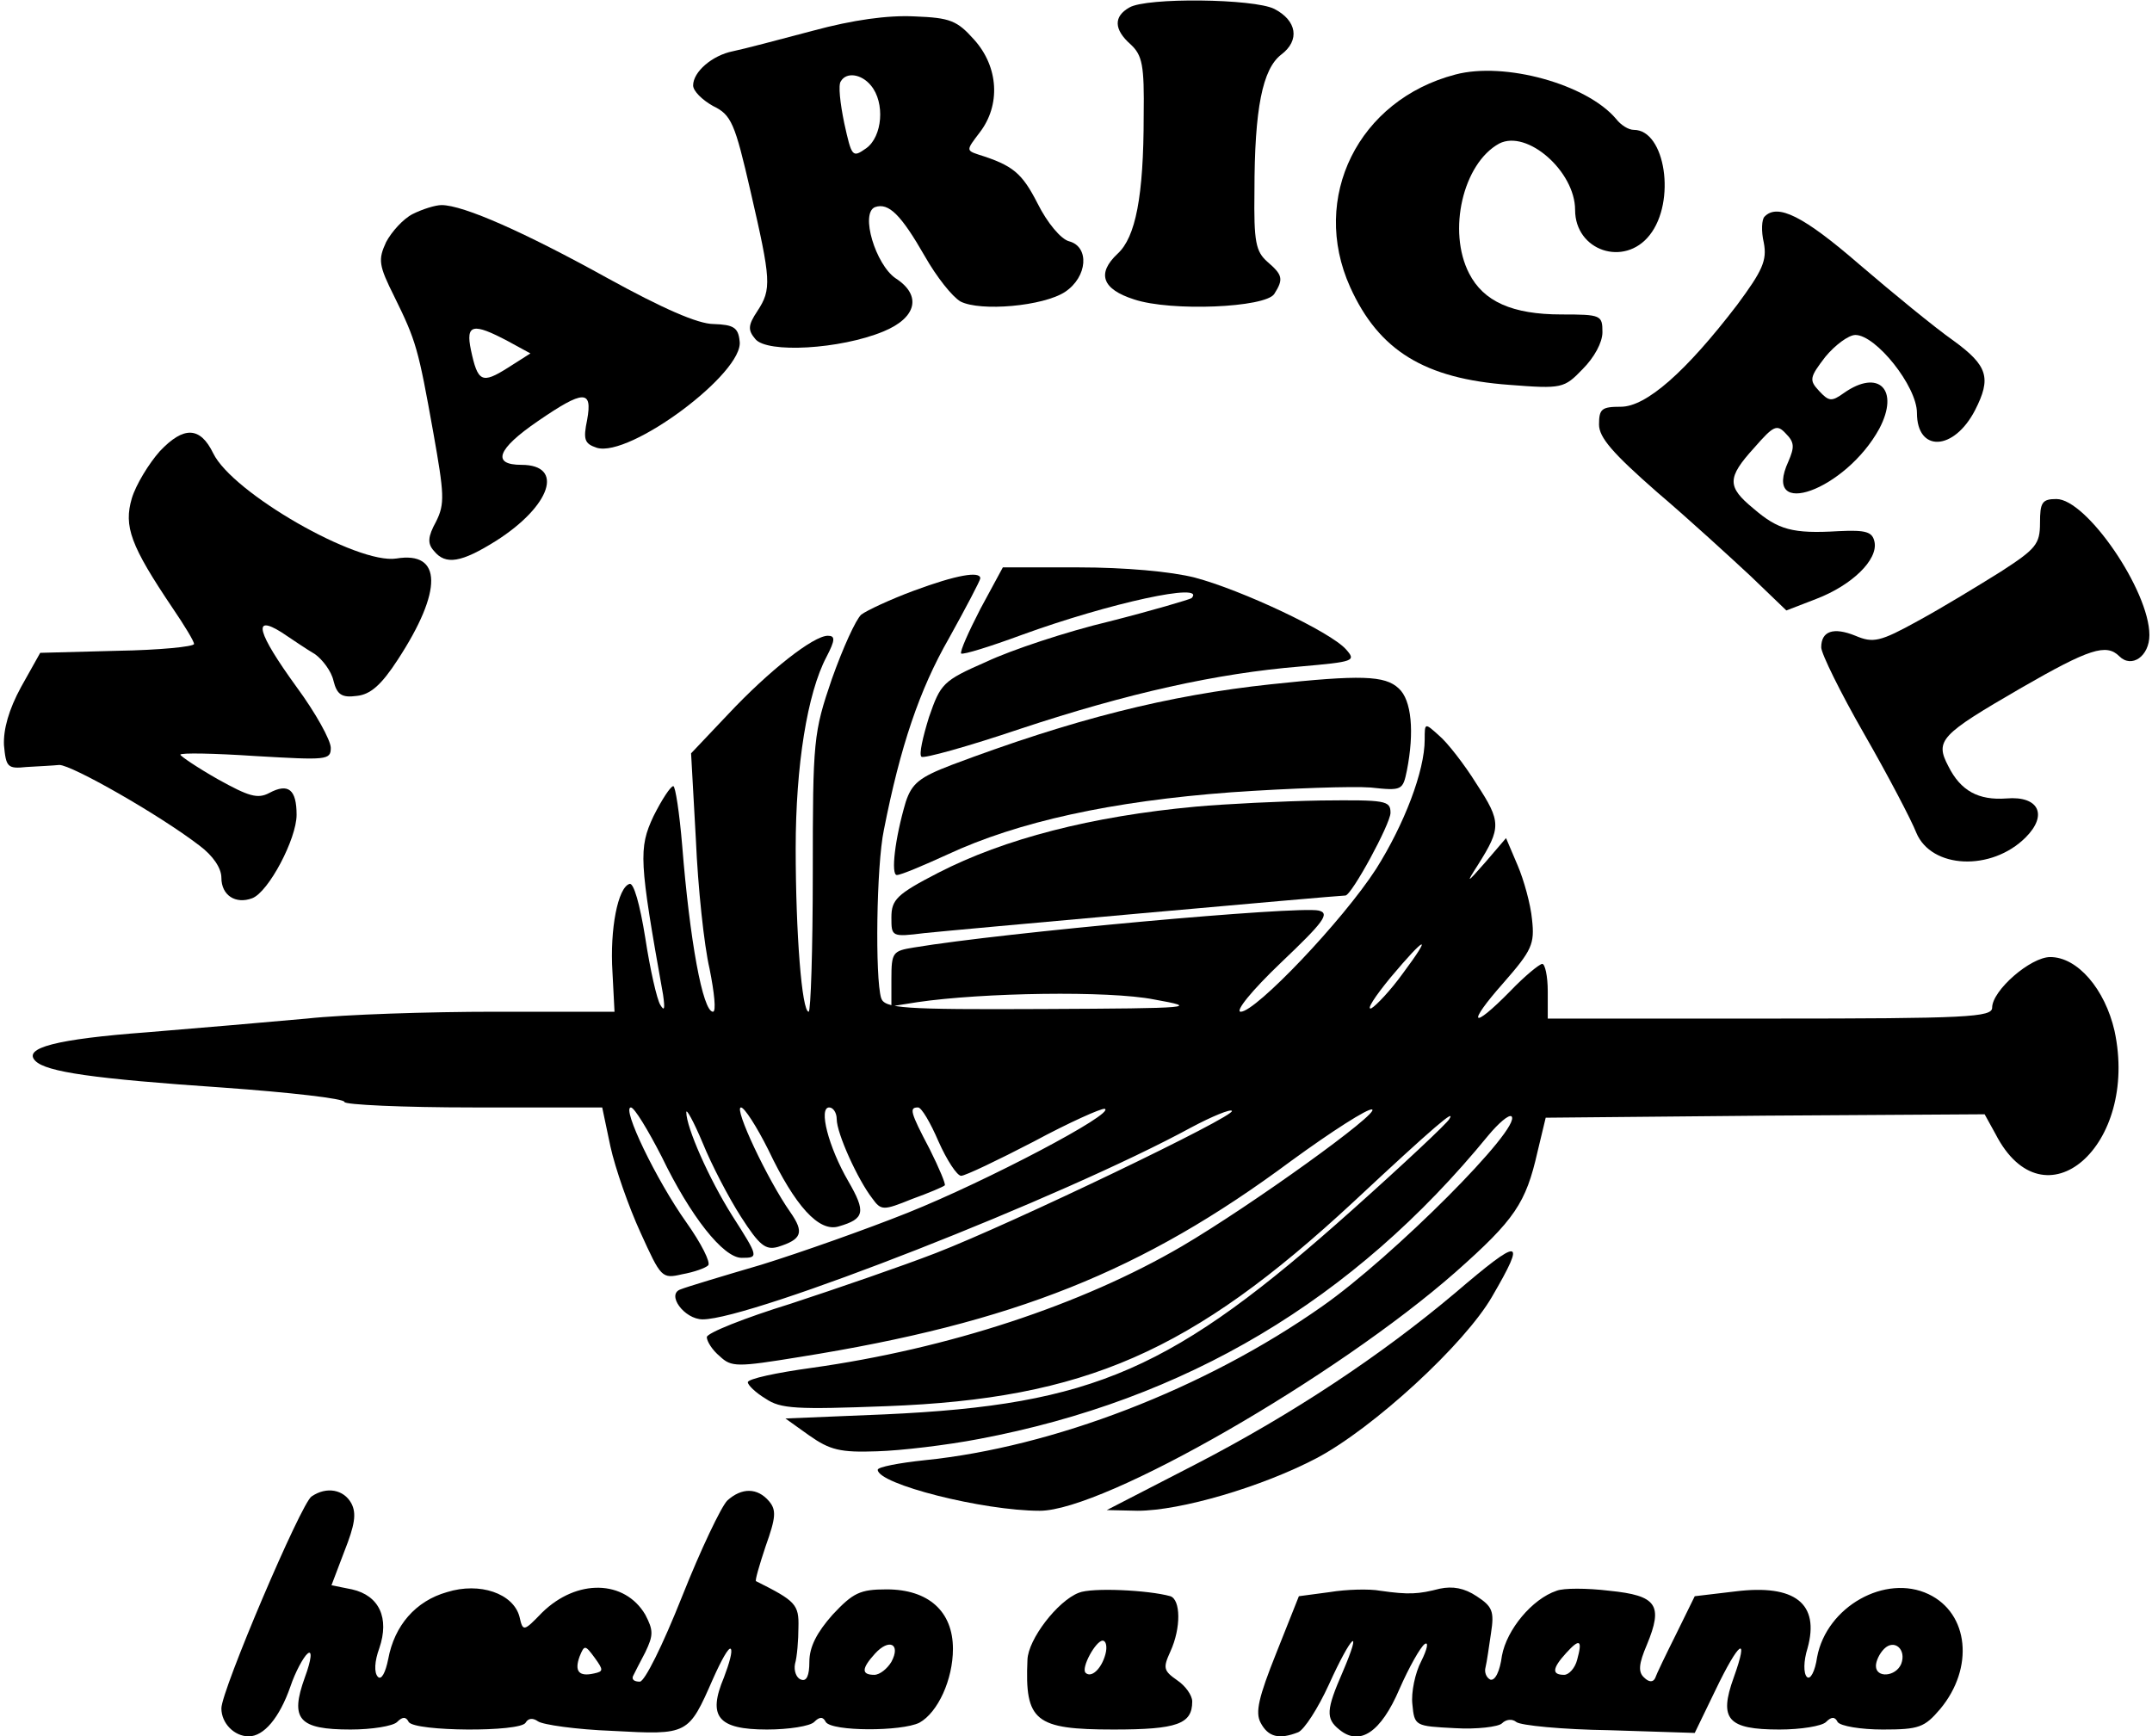 <?xml version="1.0" encoding="UTF-8" standalone="yes"?>
<svg version="1.0" xmlns="http://www.w3.org/2000/svg" width="83.062mm" height="67.028mm" viewBox="0 0 314 254" preserveAspectRatio="xMidYMid meet">
  <g transform="translate(0,254) scale(0.1,-0.1)" fill="#000000" stroke="none">
    <path d="M1648 2529 c-23 -13 -23 -32 2 -54 17 -16 20 -30 19 -104 0 -119 -12
-178 -38 -202 -31 -29 -23 -52 24 -67 54 -18 192 -12 205 8 14 22 12 28 -10
47 -17 15 -20 29 -19 103 0 122 12 179 39 200 28 21 23 50 -10 67 -30 15 -187
17 -212 2z"/>
    <path d="M1185 2495 c-49 -13 -102 -27 -117 -30 -30 -6 -58 -30 -58 -50 0 -8
13 -21 29 -30 27 -13 32 -25 55 -125 30 -130 31 -143 10 -175 -14 -21 -14 -28
-3 -41 17 -21 124 -15 187 11 49 20 57 53 18 78 -29 20 -52 95 -30 104 20 7
38 -11 73 -72 17 -30 40 -59 52 -66 29 -15 121 -7 153 14 33 22 36 66 6 74
-12 3 -32 27 -46 55 -23 45 -36 56 -87 72 -18 6 -17 7 2 32 31 40 28 96 -8
136 -25 28 -35 32 -87 34 -39 2 -90 -5 -149 -21z m85 -80 c21 -25 17 -75 -7
-92 -20 -14 -21 -13 -32 37 -6 29 -9 56 -5 61 8 14 30 11 44 -6z"/>
    <path d="M2125 2431 c-142 -37 -213 -180 -154 -311 42 -93 109 -134 233 -143
77 -6 80 -5 107 23 17 17 29 39 29 54 0 25 -2 26 -60 26 -72 0 -114 19 -135
60 -32 62 -9 161 44 190 41 21 111 -41 111 -97 0 -60 72 -84 109 -37 39 49 23
154 -23 154 -8 0 -19 7 -26 16 -43 51 -163 84 -235 65z"/>
    <path d="M600 2227 c-14 -7 -31 -26 -39 -41 -12 -26 -11 -34 12 -80 32 -65 35
-76 57 -199 16 -90 17 -104 4 -130 -12 -22 -13 -32 -3 -43 17 -21 40 -17 91
15 80 51 100 111 37 111 -44 0 -36 23 24 64 67 46 80 46 72 2 -6 -29 -4 -35
14 -41 48 -15 216 110 209 156 -2 20 -9 24 -38 25 -23 0 -75 23 -155 67 -121
67 -211 107 -243 107 -9 0 -28 -6 -42 -13z m139 -186 l33 -18 -33 -21 c-38
-24 -44 -21 -54 26 -8 38 3 40 54 13z"/>
    <path d="M2577 2223 c-4 -4 -5 -21 -1 -38 5 -26 -2 -41 -39 -91 -75 -98 -133
-149 -170 -149 -28 0 -32 -3 -32 -26 0 -19 20 -42 85 -99 47 -40 108 -96 137
-123 l52 -50 44 17 c52 20 90 57 85 83 -3 15 -12 18 -53 16 -67 -4 -88 2 -124
33 -39 32 -39 45 1 89 28 32 33 35 46 21 13 -13 13 -20 4 -41 -40 -87 84 -42
133 48 30 57 -1 88 -52 52 -18 -13 -22 -12 -36 3 -15 16 -14 20 9 50 14 17 34
32 44 32 30 0 90 -75 90 -114 0 -58 54 -56 85 4 24 47 19 65 -32 102 -27 19
-88 69 -137 111 -82 71 -120 90 -139 70z"/>
    <path d="M230 1880 c-16 -18 -35 -49 -41 -69 -12 -41 -2 -69 60 -161 17 -25
31 -48 31 -52 0 -4 -51 -9 -112 -10 l-113 -3 -28 -50 c-18 -33 -26 -62 -25
-85 3 -32 5 -35 33 -32 17 1 38 2 48 3 18 0 145 -72 205 -118 20 -15 32 -33
32 -47 0 -26 21 -39 45 -30 24 9 65 87 65 122 0 37 -12 47 -40 32 -17 -9 -30
-5 -75 20 -30 17 -55 34 -55 36 0 3 50 2 110 -2 104 -6 110 -6 110 12 0 11
-22 51 -50 89 -58 80 -65 107 -22 80 15 -10 37 -25 49 -32 11 -8 24 -25 27
-39 5 -20 12 -25 34 -22 20 2 36 16 60 53 66 101 65 159 -2 148 -57 -9 -240
96 -268 154 -19 39 -43 40 -78 3z"/>
    <path d="M2980 1775 c0 -31 -6 -38 -57 -71 -32 -20 -86 -53 -121 -72 -56 -31
-66 -33 -92 -22 -32 13 -50 7 -50 -17 0 -9 28 -66 63 -127 35 -61 69 -126 76
-144 22 -53 110 -57 160 -7 33 33 19 61 -28 57 -41 -3 -67 11 -85 47 -20 38
-12 46 107 115 99 57 124 65 143 46 18 -18 44 0 44 31 0 65 -92 199 -136 199
-21 0 -24 -5 -24 -35z"/>
    <path d="M1430 1649 c-17 -33 -30 -62 -28 -65 3 -2 42 10 88 27 129 47 272 78
249 54 -3 -2 -57 -18 -120 -34 -63 -15 -144 -42 -180 -59 -64 -28 -67 -32 -84
-81 -9 -29 -15 -55 -11 -58 3 -3 68 15 145 41 157 52 287 81 409 91 79 7 82 8
67 25 -23 26 -153 87 -221 105 -35 9 -103 15 -170 15 l-111 0 -33 -61z"/>
    <path d="M1333 1676 c-35 -13 -69 -29 -77 -35 -8 -7 -27 -49 -43 -94 -27 -79
-28 -89 -28 -285 0 -111 -3 -202 -6 -202 -10 0 -19 115 -19 239 0 121 17 227
45 280 13 25 13 31 2 31 -21 0 -86 -51 -146 -115 l-54 -57 7 -126 c3 -70 12
-155 20 -189 7 -35 10 -63 5 -63 -15 0 -34 105 -45 243 -4 48 -10 87 -13 87
-4 0 -17 -20 -29 -44 -22 -47 -21 -65 14 -261 3 -21 2 -25 -4 -15 -5 8 -15 52
-22 98 -8 50 -17 81 -23 79 -17 -5 -29 -66 -25 -129 l3 -58 -175 0 c-96 0
-220 -4 -275 -10 -55 -5 -160 -14 -233 -20 -134 -10 -183 -23 -164 -42 16 -16
84 -26 275 -39 97 -7 177 -16 177 -21 0 -4 85 -8 188 -8 l189 0 12 -57 c7 -32
27 -89 44 -126 30 -66 31 -68 61 -61 17 3 34 9 38 13 4 4 -10 32 -32 63 -44
62 -95 168 -81 168 5 0 25 -33 45 -72 42 -87 90 -148 117 -148 25 0 25 1 -14
62 -34 54 -67 129 -67 151 0 6 11 -14 24 -45 13 -32 38 -80 56 -108 27 -42 36
-49 54 -44 35 11 39 21 18 51 -33 47 -83 153 -72 153 5 0 23 -28 40 -62 39
-82 74 -121 103 -112 38 11 40 21 14 66 -29 50 -44 108 -28 108 6 0 11 -8 11
-17 0 -21 31 -89 52 -116 13 -18 16 -18 58 -1 25 9 46 18 48 20 2 1 -8 25 -22
53 -29 55 -30 61 -17 61 5 0 18 -22 30 -50 12 -27 27 -50 33 -50 6 0 54 23
106 50 52 28 99 49 104 48 17 -6 -173 -106 -288 -152 -60 -24 -156 -58 -214
-76 -58 -17 -111 -33 -118 -36 -22 -7 5 -44 32 -44 71 0 528 179 715 281 30
16 57 27 59 24 7 -7 -322 -165 -433 -208 -49 -19 -145 -52 -212 -74 -68 -21
-123 -43 -123 -49 0 -6 8 -19 19 -28 17 -16 25 -16 117 -1 313 50 501 125 719
287 59 43 112 77 118 75 13 -4 -176 -140 -278 -200 -147 -86 -342 -150 -542
-178 -51 -7 -93 -16 -93 -21 0 -4 11 -15 26 -24 22 -15 45 -16 177 -11 290 11
446 79 683 299 120 112 150 137 140 121 -3 -6 -67 -66 -142 -133 -262 -234
-377 -285 -684 -299 l-145 -6 35 -25 c30 -21 45 -25 99 -23 35 1 102 9 149 18
302 57 548 203 745 444 15 18 30 31 34 28 16 -16 -174 -206 -277 -278 -172
-121 -394 -206 -581 -225 -38 -4 -69 -10 -69 -14 0 -21 154 -60 237 -60 94 0
434 196 608 349 87 77 103 101 120 176 l12 50 321 3 321 2 16 -29 c71 -138
210 -17 174 151 -14 61 -54 108 -94 108 -29 0 -85 -49 -85 -74 0 -14 -36 -16
-325 -16 l-325 0 0 40 c0 22 -4 40 -8 40 -4 0 -26 -18 -47 -40 -57 -58 -64
-49 -10 12 42 48 46 57 42 93 -2 22 -12 58 -21 79 l-17 40 -30 -35 c-28 -32
-29 -32 -11 -4 34 54 34 63 -2 118 -18 29 -43 61 -55 71 -21 19 -21 19 -21 -6
0 -46 -30 -124 -71 -189 -49 -76 -176 -209 -198 -209 -9 0 16 31 59 72 62 59
72 72 55 76 -30 7 -460 -32 -592 -54 -31 -5 -33 -7 -33 -46 l0 -40 38 6 c95
14 280 17 346 4 67 -12 59 -13 -162 -14 -206 -1 -232 1 -237 16 -9 29 -7 194
4 246 24 122 52 205 95 280 25 45 46 85 46 88 0 11 -35 5 -97 -18z m715 -560
c-18 -25 -39 -47 -46 -51 -8 -3 5 17 28 45 52 62 62 65 18 6z"/>
    <path d="M1855 1539 c-150 -16 -289 -51 -467 -118 -47 -18 -58 -27 -67 -54
-16 -54 -22 -107 -13 -107 6 0 39 14 74 30 103 48 240 78 415 91 86 6 178 9
204 7 46 -5 47 -4 53 25 11 56 7 103 -12 120 -20 19 -56 20 -187 6z"/>
    <path d="M1745 1360 c-152 -14 -280 -47 -377 -97 -60 -31 -68 -39 -68 -65 0
-28 0 -29 48 -23 37 4 605 55 616 55 9 0 66 105 66 121 0 18 -7 19 -102 18
-57 -1 -139 -5 -183 -9z"/>
    <path d="M2125 649 c-108 -91 -237 -177 -380 -251 l-130 -67 45 -1 c63 0 182
35 262 77 83 44 217 167 257 237 50 86 42 87 -54 5z"/>
    <path d="M452 351 c-15 -9 -132 -284 -132 -310 0 -22 19 -41 40 -41 22 0 45
27 61 73 7 21 19 43 25 48 7 6 6 -8 -4 -35 -22 -61 -9 -76 67 -76 31 0 62 5
68 11 8 8 13 8 17 0 9 -14 163 -15 171 -1 4 7 11 7 18 2 7 -5 56 -12 109 -14
111 -6 111 -6 147 76 12 27 23 47 26 44 3 -3 -2 -21 -10 -42 -24 -57 -9 -76
63 -76 32 0 63 5 69 11 8 8 13 8 17 0 9 -14 111 -14 137 -1 27 15 49 63 49
108 0 55 -36 87 -97 87 -39 0 -49 -5 -79 -37 -23 -26 -34 -47 -34 -69 0 -20
-4 -29 -12 -26 -7 2 -11 13 -9 23 3 10 5 35 5 53 1 34 -4 39 -62 68 -2 0 5 24
14 51 15 42 16 53 5 66 -17 20 -40 20 -61 1 -9 -9 -39 -72 -66 -140 -29 -73
-55 -125 -62 -125 -8 0 -12 3 -10 8 2 4 10 20 18 35 12 25 12 32 0 55 -30 51
-100 53 -151 3 -27 -28 -28 -28 -33 -6 -9 34 -58 51 -106 36 -46 -13 -77 -49
-86 -98 -4 -20 -10 -31 -15 -26 -6 6 -5 23 2 42 15 44 0 77 -40 86 l-30 6 19
50 c15 38 18 55 10 70 -11 20 -36 25 -58 10z m848 -242 c-6 -10 -17 -19 -25
-19 -19 0 -19 9 1 31 21 23 38 14 24 -12z m-435 -17 c-22 -5 -29 3 -21 25 7
17 8 17 22 -2 13 -18 13 -20 -1 -23z"/>
    <path d="M1574 210 c-31 -12 -74 -68 -75 -98 -4 -90 11 -102 126 -102 93 0
115 8 115 41 0 9 -10 23 -22 31 -20 14 -21 18 -10 42 16 35 15 76 0 81 -32 9
-115 13 -134 5z m39 -90 c-6 -22 -21 -35 -29 -27 -7 7 15 47 25 47 5 0 7 -9 4
-20z"/>
    <path d="M1941 211 l-45 -6 -33 -83 c-26 -65 -31 -87 -23 -102 11 -21 27 -25
55 -14 9 4 29 35 45 70 33 73 50 88 20 18 -24 -55 -25 -68 -5 -84 30 -25 61
-4 88 59 14 32 31 62 37 66 6 4 4 -7 -5 -25 -9 -17 -15 -46 -13 -63 3 -32 4
-32 62 -35 32 -2 64 2 69 7 6 6 15 7 21 2 6 -5 67 -11 136 -12 l125 -4 30 62
c35 73 50 83 27 19 -22 -61 -9 -76 67 -76 31 0 62 5 68 11 8 8 13 8 17 0 4 -6
34 -11 66 -11 53 0 61 3 84 30 50 60 42 140 -17 168 -63 30 -149 -18 -163 -92
-3 -21 -10 -34 -15 -29 -5 5 -5 23 1 42 18 65 -18 94 -106 83 l-59 -7 -27 -55
c-15 -30 -29 -59 -31 -65 -3 -6 -9 -6 -16 1 -9 8 -8 20 4 48 24 58 15 72 -55
79 -33 4 -67 4 -77 0 -36 -12 -73 -57 -80 -95 -3 -23 -10 -37 -17 -35 -6 3 -9
11 -7 18 2 8 5 30 8 50 5 32 2 39 -21 54 -18 12 -35 15 -54 11 -31 -8 -45 -9
-87 -3 -16 3 -50 2 -74 -2z m362 -99 c-3 -12 -12 -22 -19 -22 -18 0 -18 9 3
32 20 22 24 19 16 -10z m474 -6 c-8 -19 -37 -21 -37 -3 0 7 5 18 12 25 15 15
33 -1 25 -22z"/>
  </g>
</svg>